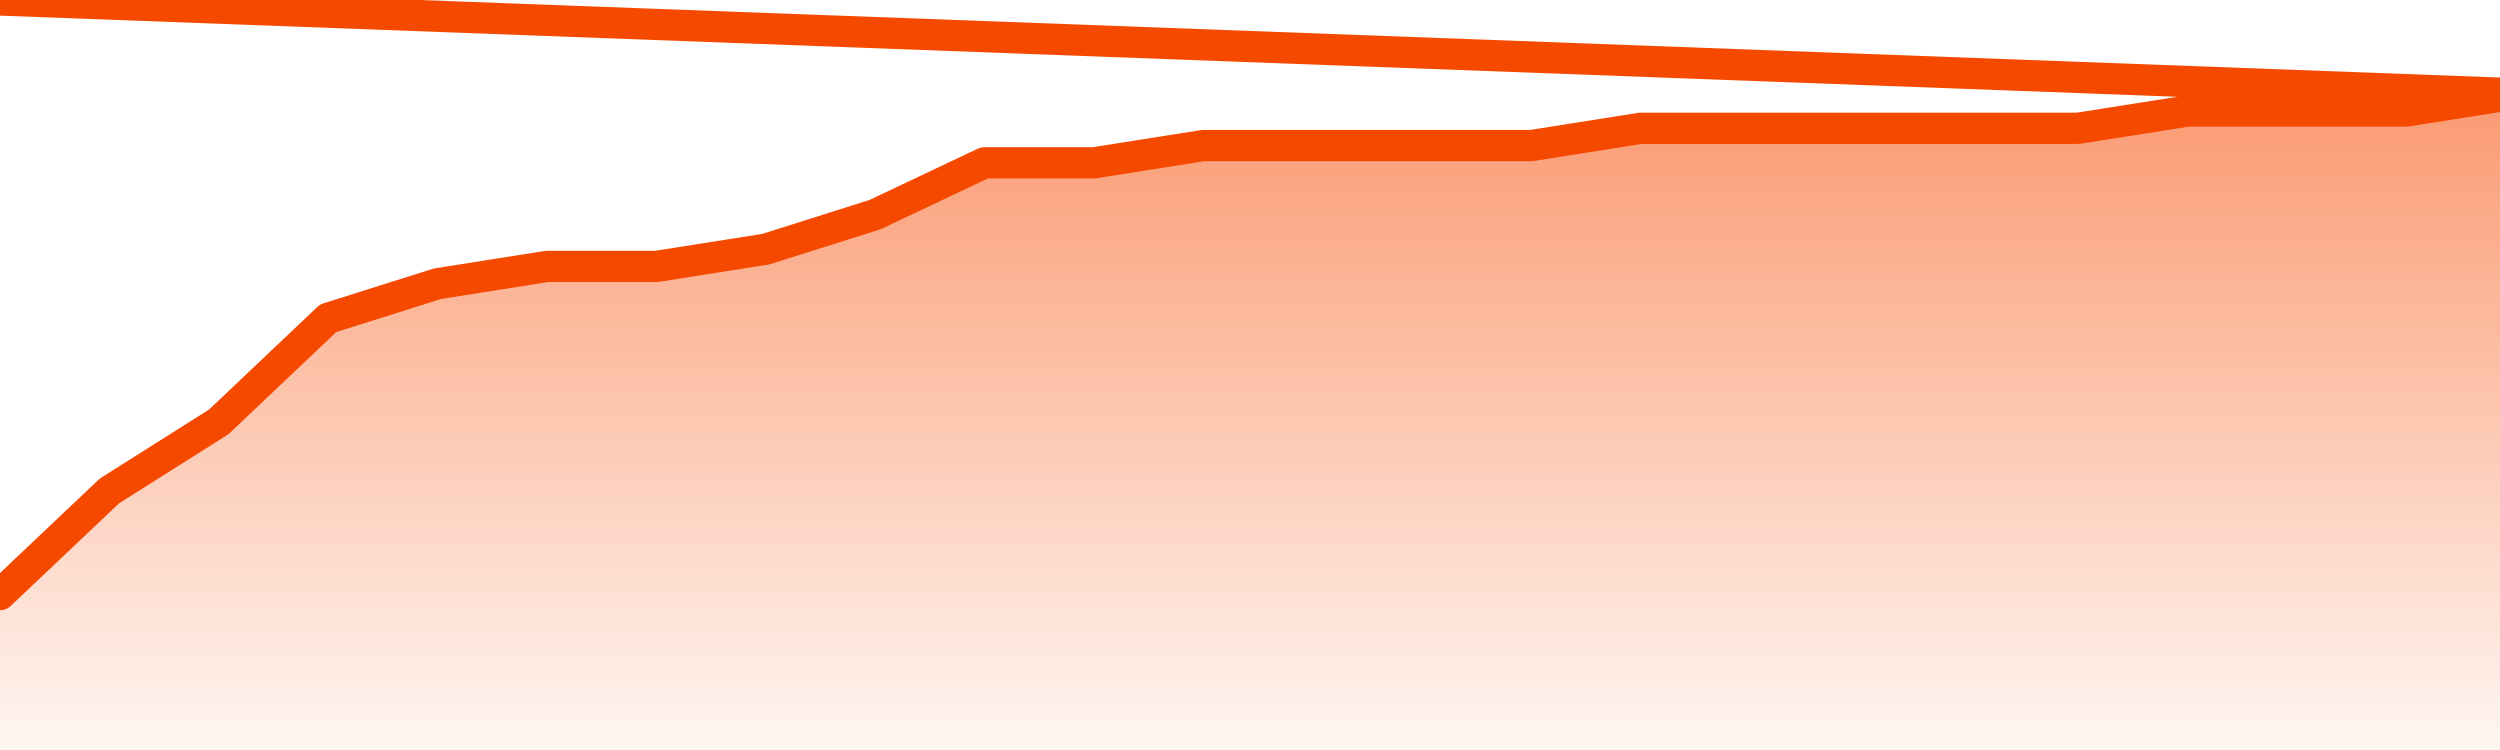       <svg
        version="1.1"
        xmlns="http://www.w3.org/2000/svg"
        width="80"
        height="24"
        viewBox="0 0 80 24">
        <defs>
          <linearGradient x1=".5" x2=".5" y2="1" id="gradient">
            <stop offset="0" stop-color="#F64900"/>
            <stop offset="1" stop-color="#f64900" stop-opacity="0"/>
          </linearGradient>
        </defs>
        <path
          fill="url(#gradient)"
          fill-opacity="0.56"
          stroke="none"
          d="M 0,26 0.0,19.026 3.5,15.711 7.0,13.5 10.5,10.184 14.0,9.079 17.5,8.526 21.0,8.526 24.5,7.974 28.0,6.868 31.5,5.211 35.0,5.211 38.5,4.658 42.0,4.658 45.5,4.658 49.0,4.658 52.5,4.105 56.0,4.105 59.5,4.105 63.0,4.105 66.5,4.105 70.0,3.553 73.5,3.553 77.0,3.553 80.5,3 82,26 Z"
        />
        <path
          fill="none"
          stroke="#F64900"
          stroke-width="1"
          stroke-linejoin="round"
          stroke-linecap="round"
          d="M 0.0,19.026 3.5,15.711 7.0,13.5 10.5,10.184 14.0,9.079 17.5,8.526 21.0,8.526 24.5,7.974 28.0,6.868 31.5,5.211 35.0,5.211 38.5,4.658 42.0,4.658 45.5,4.658 49.0,4.658 52.5,4.105 56.0,4.105 59.5,4.105 63.0,4.105 66.5,4.105 70.0,3.553 73.5,3.553 77.0,3.553 80.5,3.0.join(' ') }"
        />
      </svg>
